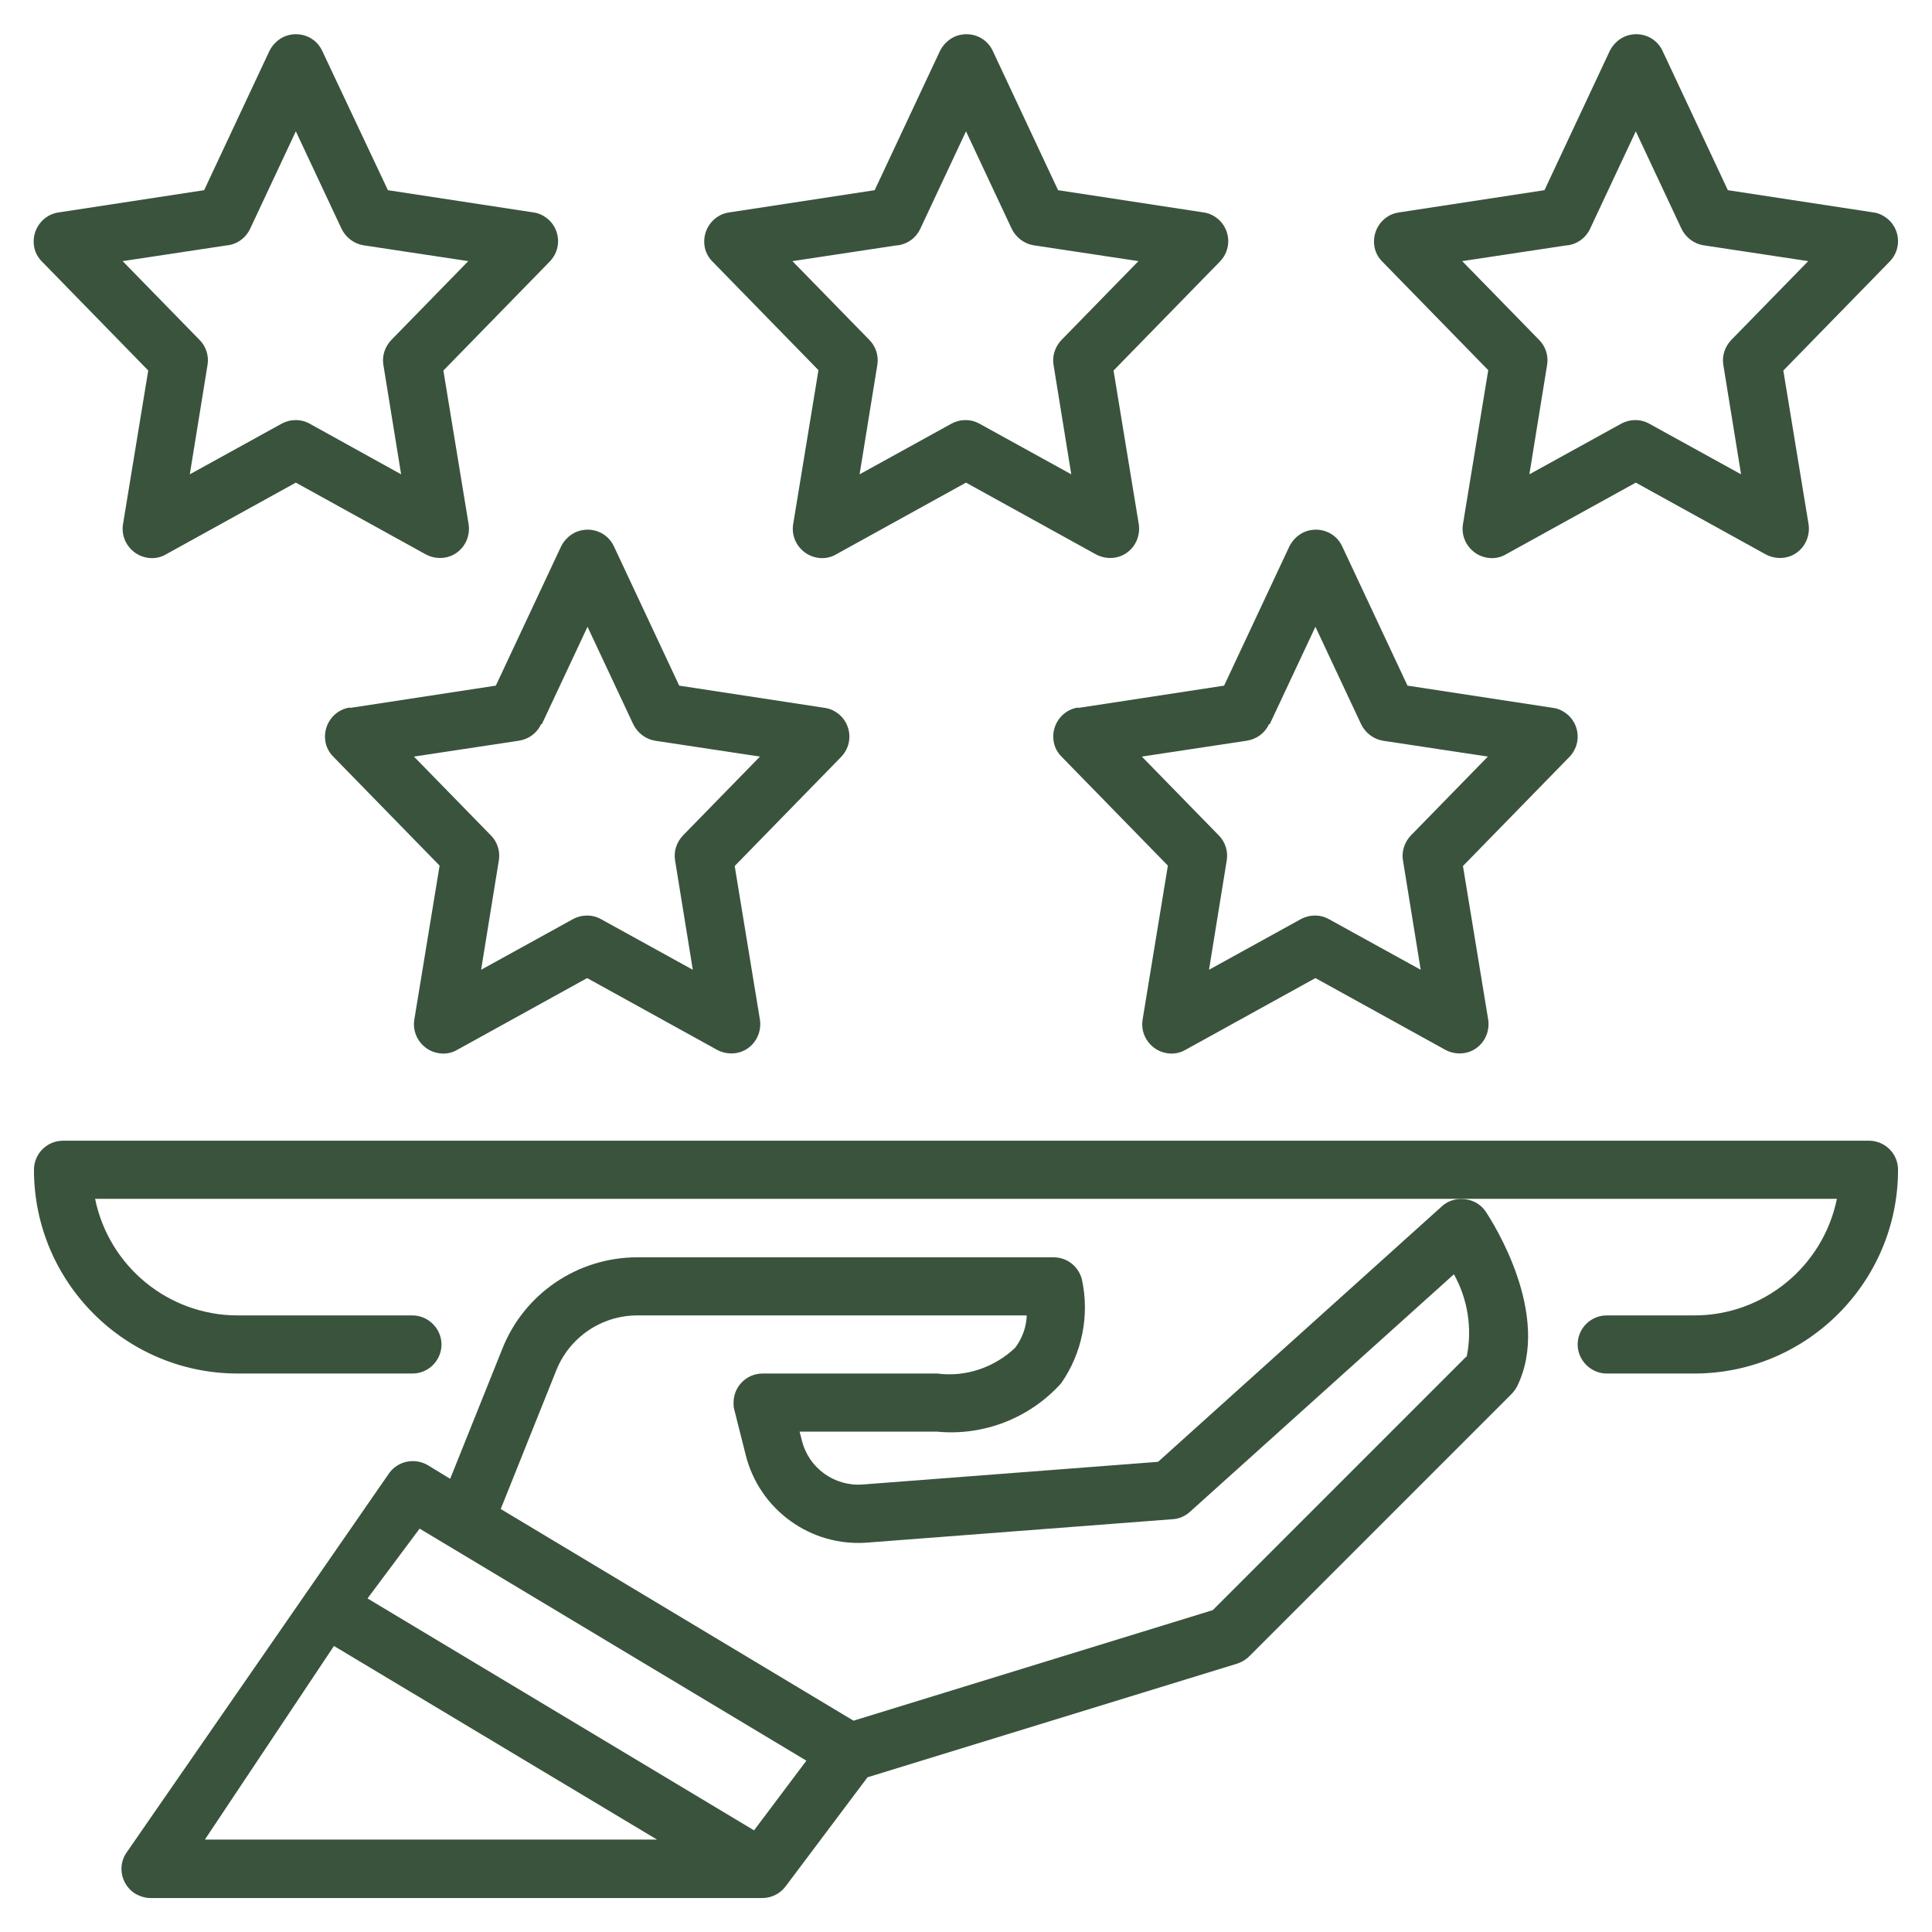 <?xml version="1.0" encoding="UTF-8"?>
<svg id="Calque_1" xmlns="http://www.w3.org/2000/svg" version="1.1" viewBox="0 0 512 512">
  <!-- Generator: Adobe Illustrator 29.7.1, SVG Export Plug-In . SVG Version: 2.1.1 Build 8)  -->
  <defs>
    <style>
      .st0 {
        fill: #3a533d;
      }
    </style>
  </defs>
  <g id="_8-5_star_rating">
    <path class="st0" d="M495.3,302.3H16.7c-4.3,0-7.7,3.5-7.7,7.7,0,29.8,24.2,54,54,54h46.3c4.3,0,7.7-3.5,7.7-7.7s-3.5-7.7-7.7-7.7h-46.3c-18.3,0-34.1-12.9-37.8-30.9h461.6c-3.7,18-19.5,30.9-37.8,30.9h-23.2c-4.3,0-7.7,3.5-7.7,7.7s3.5,7.7,7.7,7.7h23.2c29.8,0,54-24.2,54-54,0-4.3-3.5-7.7-7.7-7.7Z"/>
    <path class="st0" d="M388.2,317.8c-2.2-.3-4.5.4-6.1,1.9l-75.2,67.7-78.2,6c-7.5.6-14.4-4.3-16.2-11.7l-.6-2.3h36.4c12.4,1.2,24.6-3.6,32.9-12.8,5.6-8,7.6-18.1,5.5-27.6-.9-3.4-3.9-5.8-7.5-5.8h-110.3c-15.8,0-30,9.6-35.8,24.3l-13.8,34.4-5.9-3.6c-3.4-2-7.8-1.2-10.2,2l-69.7,100.7c-2.4,3.5-1.4,8.3,2.1,10.7,1.3.8,2.8,1.3,4.3,1.3h162.1c2.4,0,4.7-1.1,6.2-3.1l21.7-28.9,97.9-30.1c1.2-.4,2.3-1,3.2-1.9l69.5-69.5c.6-.6,1.1-1.3,1.5-2,9.4-18.9-6.4-43.6-8.2-46.3-1.2-1.9-3.2-3.1-5.5-3.4ZM88.5,436.2l85.6,51.3H54.3l34.2-51.3ZM199.9,485.1l-102.5-61.5,13.8-18.5,102.5,61.5-13.9,18.5ZM388.5,359.6l-67.1,67.1-95.2,29.3-93.5-56.1,14.7-36.7c3.5-8.8,12-14.6,21.5-14.6h103.2c-.1,3.1-1.2,6.1-3.1,8.6-5.5,5.2-13.1,7.8-20.6,6.8h-46.3c-4.3,0-7.7,3.5-7.7,7.7,0,.6,0,1.3.2,1.9l3,11.9c3.6,14.6,17.3,24.5,32.3,23.3l80.9-6.2c1.7-.1,3.3-.8,4.6-2l69.9-62.9c3.7,6.6,4.9,14.4,3.4,21.8Z"/>
    <path class="st0" d="M216.9,98.1l-6.7,40.8c-.7,4.2,2.2,8.2,6.4,8.9,1.7.3,3.5,0,5-.9l34.4-19,34.4,19c2.6,1.4,5.8,1.3,8.2-.4,2.4-1.7,3.6-4.6,3.2-7.5l-6.7-40.8,28.2-28.9c3-3.1,2.9-7.9-.1-10.9-1.2-1.1-2.6-1.9-4.2-2.1l-38.6-5.9-17.3-36.9c-1.8-3.9-6.4-5.5-10.3-3.7-1.6.8-2.9,2.1-3.7,3.7l-17.3,36.9-38.6,5.9c-4.2.6-7.1,4.6-6.5,8.8.2,1.6,1,3.1,2.1,4.2l28.2,28.9ZM238.1,65c2.5-.4,4.7-2,5.8-4.4l12.1-25.8,12.1,25.8c1.1,2.3,3.3,4,5.8,4.4l27.8,4.2-20.4,20.9c-1.7,1.8-2.5,4.2-2.1,6.6l4.7,29-24.3-13.4c-2.3-1.3-5.1-1.3-7.5,0l-24.3,13.4,4.7-29c.4-2.4-.4-4.9-2.1-6.6l-20.4-20.9,27.8-4.2Z"/>
    <path class="st0" d="M394.4,98.1l-6.7,40.8c-.7,4.2,2.2,8.2,6.4,8.9,1.7.3,3.5,0,5-.9l34.4-19,34.4,19c2.6,1.4,5.8,1.3,8.2-.4,2.4-1.7,3.6-4.6,3.2-7.5l-6.7-40.8,28.2-28.9c3-3.1,2.9-7.9-.1-10.9-1.2-1.1-2.6-1.9-4.2-2.1l-38.6-5.9-17.3-36.9c-1.8-3.9-6.4-5.5-10.3-3.7-1.6.8-2.9,2.1-3.7,3.7l-17.3,36.9-38.6,5.9c-4.2.6-7.1,4.6-6.5,8.8.2,1.6,1,3.1,2.1,4.2l28.2,28.9ZM415.6,65c2.5-.4,4.7-2,5.8-4.4l12.1-25.8,12.1,25.8c1.1,2.3,3.3,4,5.8,4.4l27.8,4.2-20.4,20.9c-1.7,1.8-2.5,4.2-2.1,6.6l4.7,29-24.3-13.4c-2.3-1.3-5.1-1.3-7.5,0l-24.3,13.4,4.7-29c.4-2.4-.4-4.9-2.1-6.6l-20.4-20.9,27.8-4.2Z"/>
    <path class="st0" d="M39.3,98.1l-6.7,40.8c-.7,4.2,2.2,8.2,6.4,8.9,1.7.3,3.5,0,5-.9l34.4-19,34.4,19c2.6,1.4,5.8,1.3,8.2-.4,2.4-1.7,3.6-4.6,3.2-7.5l-6.7-40.8,28.2-28.9c3-3.1,2.9-7.9-.1-10.9-1.2-1.1-2.6-1.9-4.2-2.1l-38.6-5.9-17.4-36.9c-1.8-3.9-6.4-5.5-10.3-3.7-1.6.8-2.9,2.1-3.7,3.7l-17.3,36.9-38.6,5.9c-4.2.6-7.1,4.6-6.5,8.8.2,1.6,1,3.1,2.1,4.2l28.2,28.9ZM60.5,65c2.5-.4,4.7-2,5.8-4.4l12.1-25.8,12.1,25.8c1.1,2.3,3.3,4,5.8,4.4l27.8,4.2-20.4,20.9c-1.7,1.8-2.5,4.2-2.1,6.6l4.7,29-24.2-13.4c-2.3-1.3-5.1-1.3-7.5,0l-24.3,13.4,4.7-29c.4-2.4-.4-4.9-2.1-6.6l-20.4-20.9,27.8-4.2Z"/>
    <path class="st0" d="M92.7,187.5c-4.2.6-7.1,4.6-6.5,8.8.2,1.6,1,3.1,2.1,4.2l28.2,28.9-6.7,40.8c-.7,4.2,2.2,8.2,6.4,8.9,1.7.3,3.5,0,5-.9l34.4-19,34.4,19c2.6,1.4,5.8,1.3,8.2-.4,2.4-1.7,3.6-4.6,3.2-7.5l-6.7-40.8,28.2-28.9c3-3.1,2.9-7.9-.1-10.9-1.2-1.1-2.6-1.9-4.2-2.1l-38.6-5.9-17.3-36.9c-1.8-3.9-6.4-5.5-10.3-3.7-1.6.8-2.9,2.1-3.7,3.7l-17.3,36.9-38.6,5.9ZM143.6,191.9l12.1-25.8,12.1,25.8c1.1,2.3,3.3,4,5.8,4.4l27.8,4.2-20.4,20.9c-1.7,1.8-2.5,4.2-2.1,6.6l4.7,29-24.3-13.4c-2.3-1.3-5.1-1.3-7.5,0l-24.3,13.4,4.7-29c.4-2.4-.4-4.9-2.1-6.6l-20.4-20.9,27.8-4.2c2.6-.4,4.8-2,5.9-4.4Z"/>
    <path class="st0" d="M285.7,187.5c-4.2.6-7.1,4.6-6.5,8.8.2,1.6,1,3.1,2.1,4.2l28.2,28.9-6.7,40.8c-.7,4.2,2.2,8.2,6.4,8.9,1.7.3,3.5,0,5-.9l34.4-19,34.4,19c2.6,1.4,5.8,1.3,8.2-.4,2.4-1.7,3.6-4.6,3.2-7.5l-6.7-40.8,28.2-28.9c3-3.1,2.9-7.9-.1-10.9-1.2-1.1-2.6-1.9-4.2-2.1l-38.6-5.9-17.3-36.9c-1.8-3.9-6.4-5.5-10.3-3.7-1.6.8-2.9,2.1-3.7,3.7l-17.3,36.9-38.6,5.9ZM336.5,191.9l12.1-25.8,12.1,25.8c1.1,2.3,3.3,4,5.8,4.4l27.8,4.2-20.4,20.9c-1.7,1.8-2.5,4.2-2.1,6.6l4.7,29-24.3-13.4c-2.3-1.3-5.1-1.3-7.5,0l-24.3,13.4,4.7-29c.4-2.4-.4-4.9-2.1-6.6l-20.4-20.9,27.8-4.2c2.6-.4,4.8-2,5.9-4.4Z"/>
  </g>
</svg>